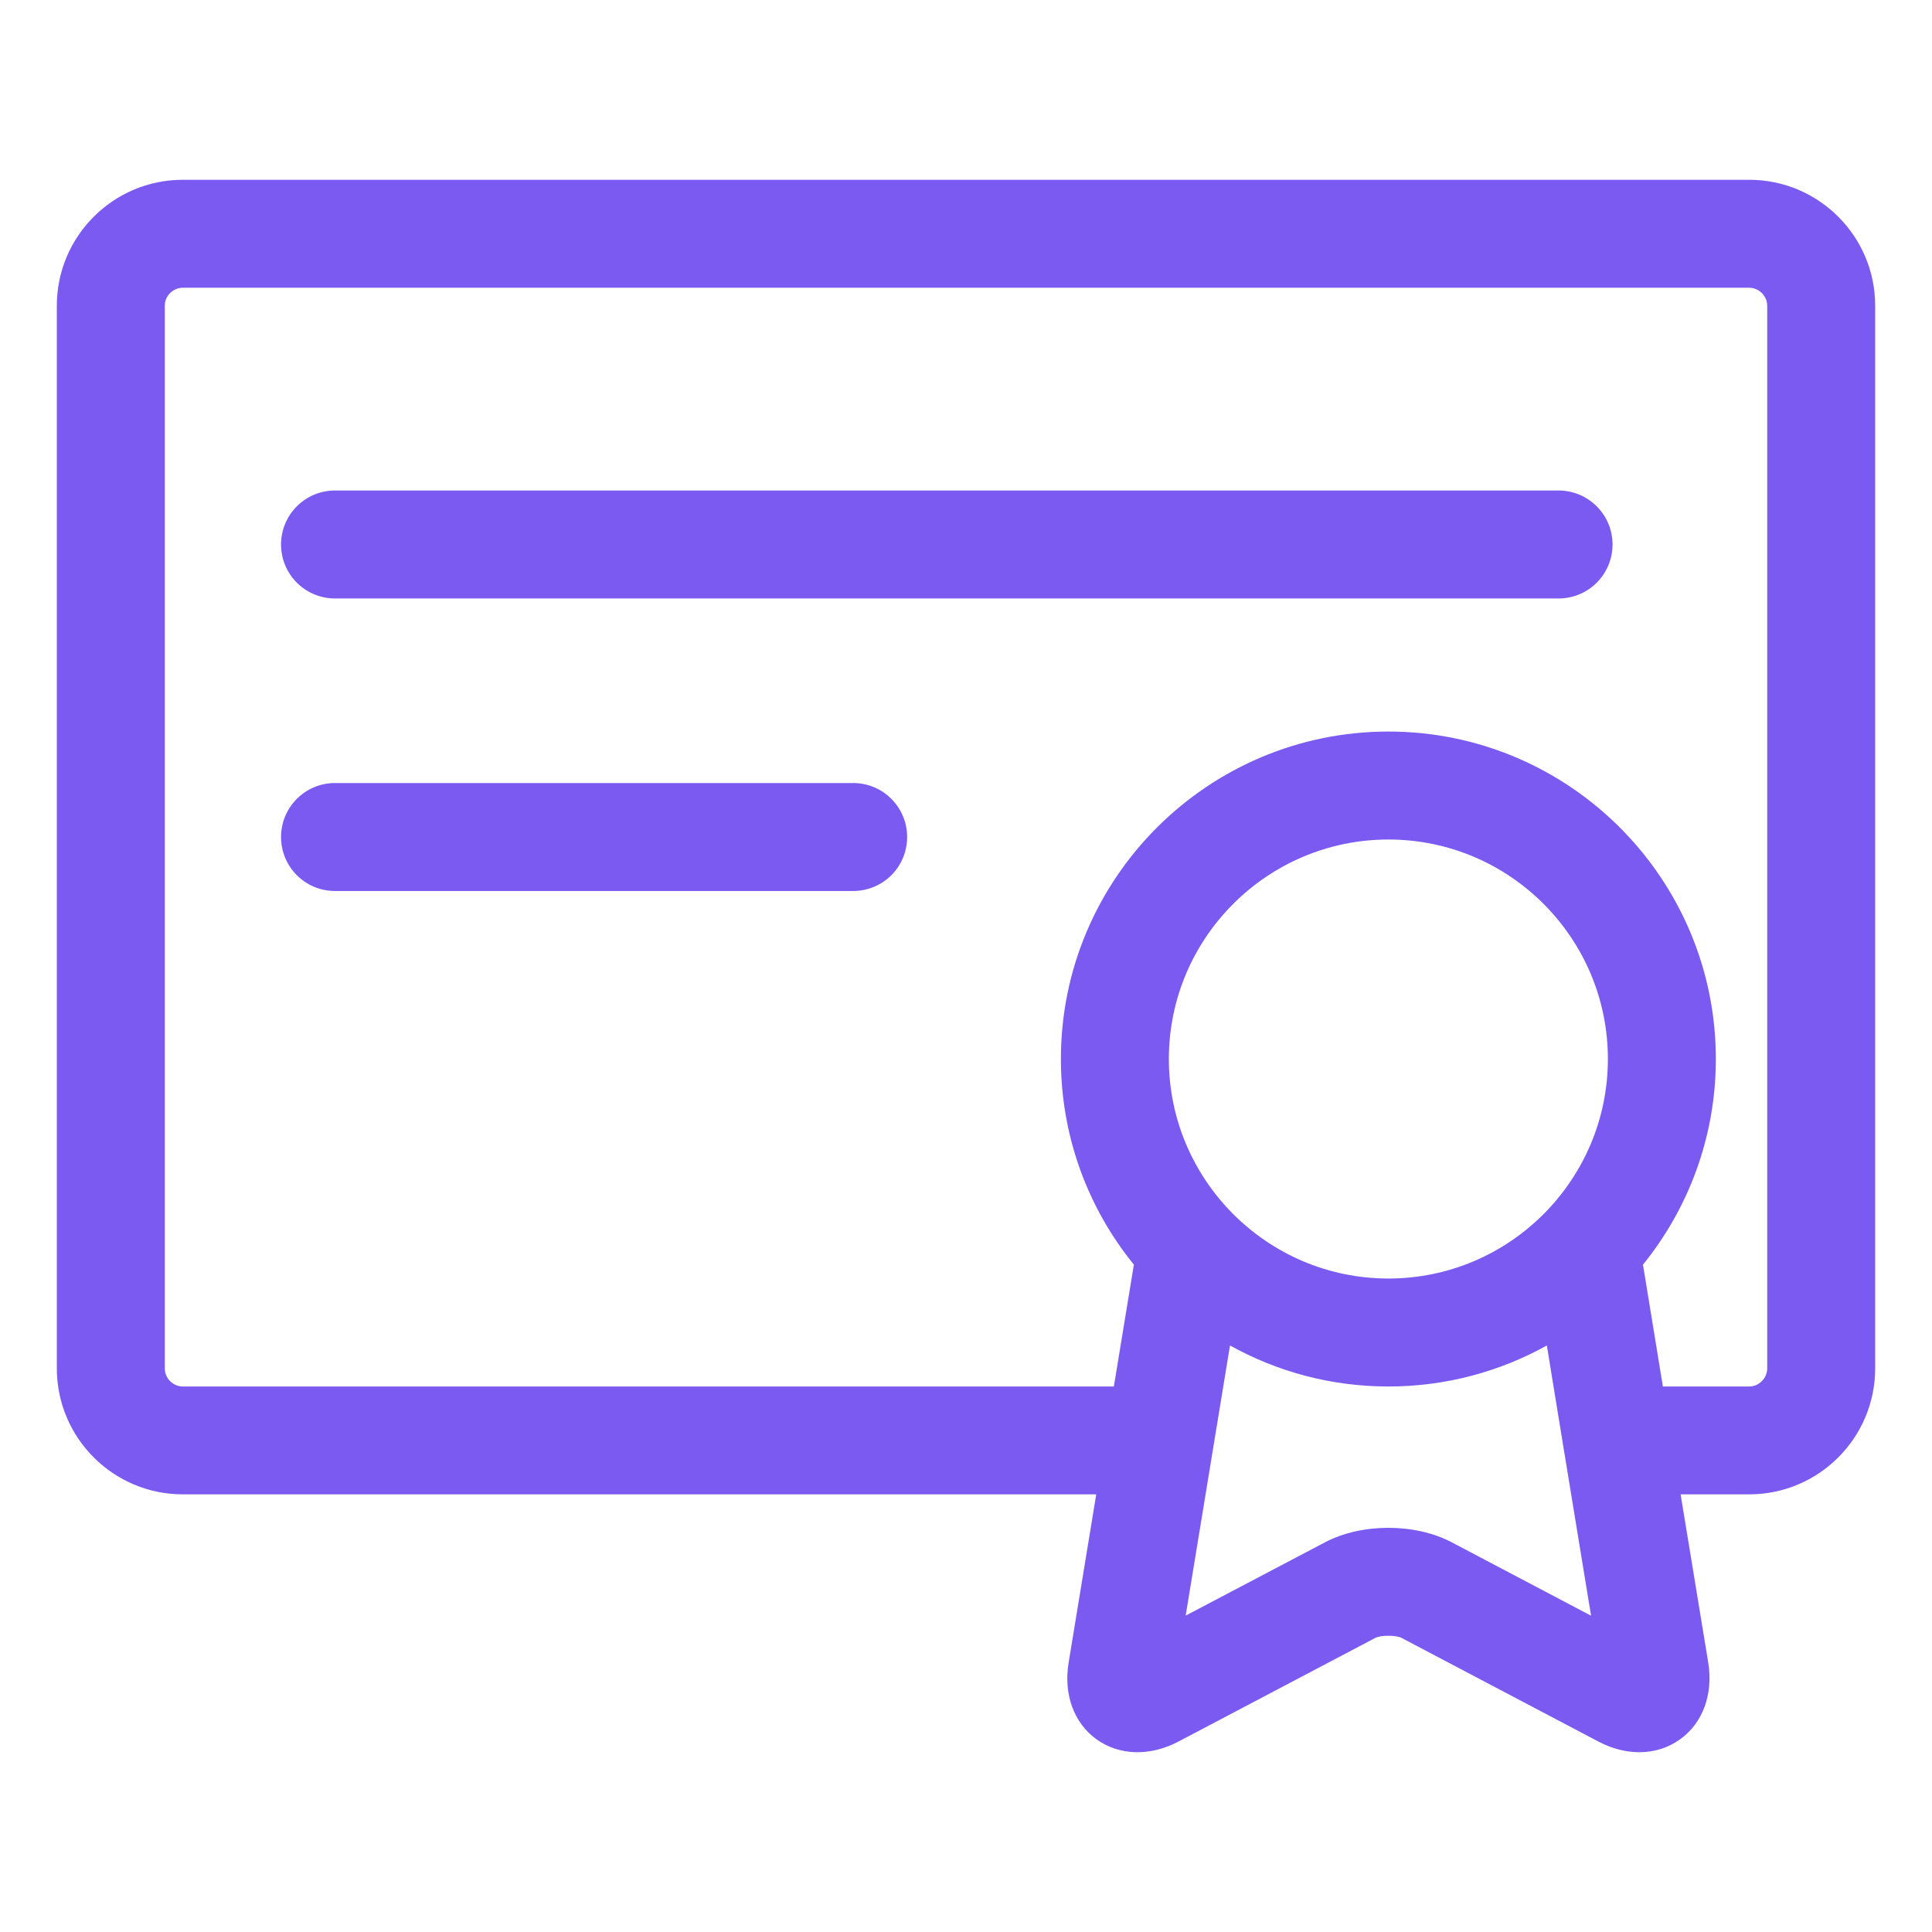 <svg width="17" height="17" viewBox="0 0 17 17" fill="none" xmlns="http://www.w3.org/2000/svg">
<g clip-path="url(#clip0_3_163)">
<path d="M15.392 1.582H1.608C0.997 1.582 0.5 2.079 0.5 2.69V12.041C0.5 12.652 0.997 13.149 1.608 13.149H9.646L9.403 14.63C9.357 14.908 9.449 15.161 9.649 15.305C9.849 15.448 10.118 15.456 10.368 15.325L12.102 14.412C12.15 14.387 12.284 14.387 12.332 14.412L14.066 15.325C14.184 15.387 14.307 15.418 14.425 15.418C14.555 15.418 14.679 15.38 14.784 15.304C14.984 15.16 15.076 14.908 15.031 14.629L14.788 13.149H15.392C16.003 13.149 16.5 12.652 16.5 12.041V2.69C16.5 2.079 16.003 1.582 15.392 1.582ZM12.217 11.25C11.152 11.25 10.285 10.383 10.285 9.318C10.285 8.253 11.152 7.387 12.217 7.387C13.282 7.387 14.148 8.253 14.148 9.318C14.148 10.383 13.282 11.25 12.217 11.25ZM12.774 13.571C12.451 13.401 11.982 13.401 11.659 13.571L10.433 14.216L10.823 11.839C11.236 12.069 11.712 12.2 12.217 12.2C12.722 12.2 13.197 12.069 13.611 11.839L13.762 12.766C13.763 12.768 13.763 12.769 13.763 12.771L14 14.217L12.774 13.571ZM15.55 12.041C15.55 12.127 15.477 12.2 15.392 12.2H14.632L14.459 11.141C14.458 11.137 14.457 11.133 14.456 11.129C14.857 10.634 15.098 10.004 15.098 9.318C15.098 7.729 13.806 6.437 12.217 6.437C10.628 6.437 9.335 7.729 9.335 9.318C9.335 10.004 9.576 10.634 9.978 11.129C9.977 11.133 9.976 11.137 9.975 11.141L9.801 12.2C9.796 12.2 9.791 12.2 9.786 12.2H1.608C1.522 12.2 1.45 12.127 1.45 12.041V2.69C1.45 2.604 1.522 2.532 1.608 2.532H15.392C15.477 2.532 15.55 2.604 15.55 2.69V12.041Z" fill="#7B5AF1"/>
<path d="M13.714 4.316H2.948C2.685 4.316 2.473 4.529 2.473 4.791C2.473 5.054 2.685 5.266 2.948 5.266H13.714C13.976 5.266 14.189 5.054 14.189 4.791C14.189 4.529 13.976 4.316 13.714 4.316Z" fill="#7B5AF1"/>
<path d="M7.507 6.89H2.948C2.685 6.89 2.473 7.103 2.473 7.365C2.473 7.628 2.685 7.84 2.948 7.84H7.507C7.77 7.84 7.982 7.628 7.982 7.365C7.982 7.103 7.77 6.89 7.507 6.89Z" fill="#7B5AF1"/>
</g>
<defs>
<clipPath id="clip0_3_163">
<rect width="16" height="16" fill="white" transform="translate(0.5 0.5)"/>
</clipPath>
</defs>
</svg>
